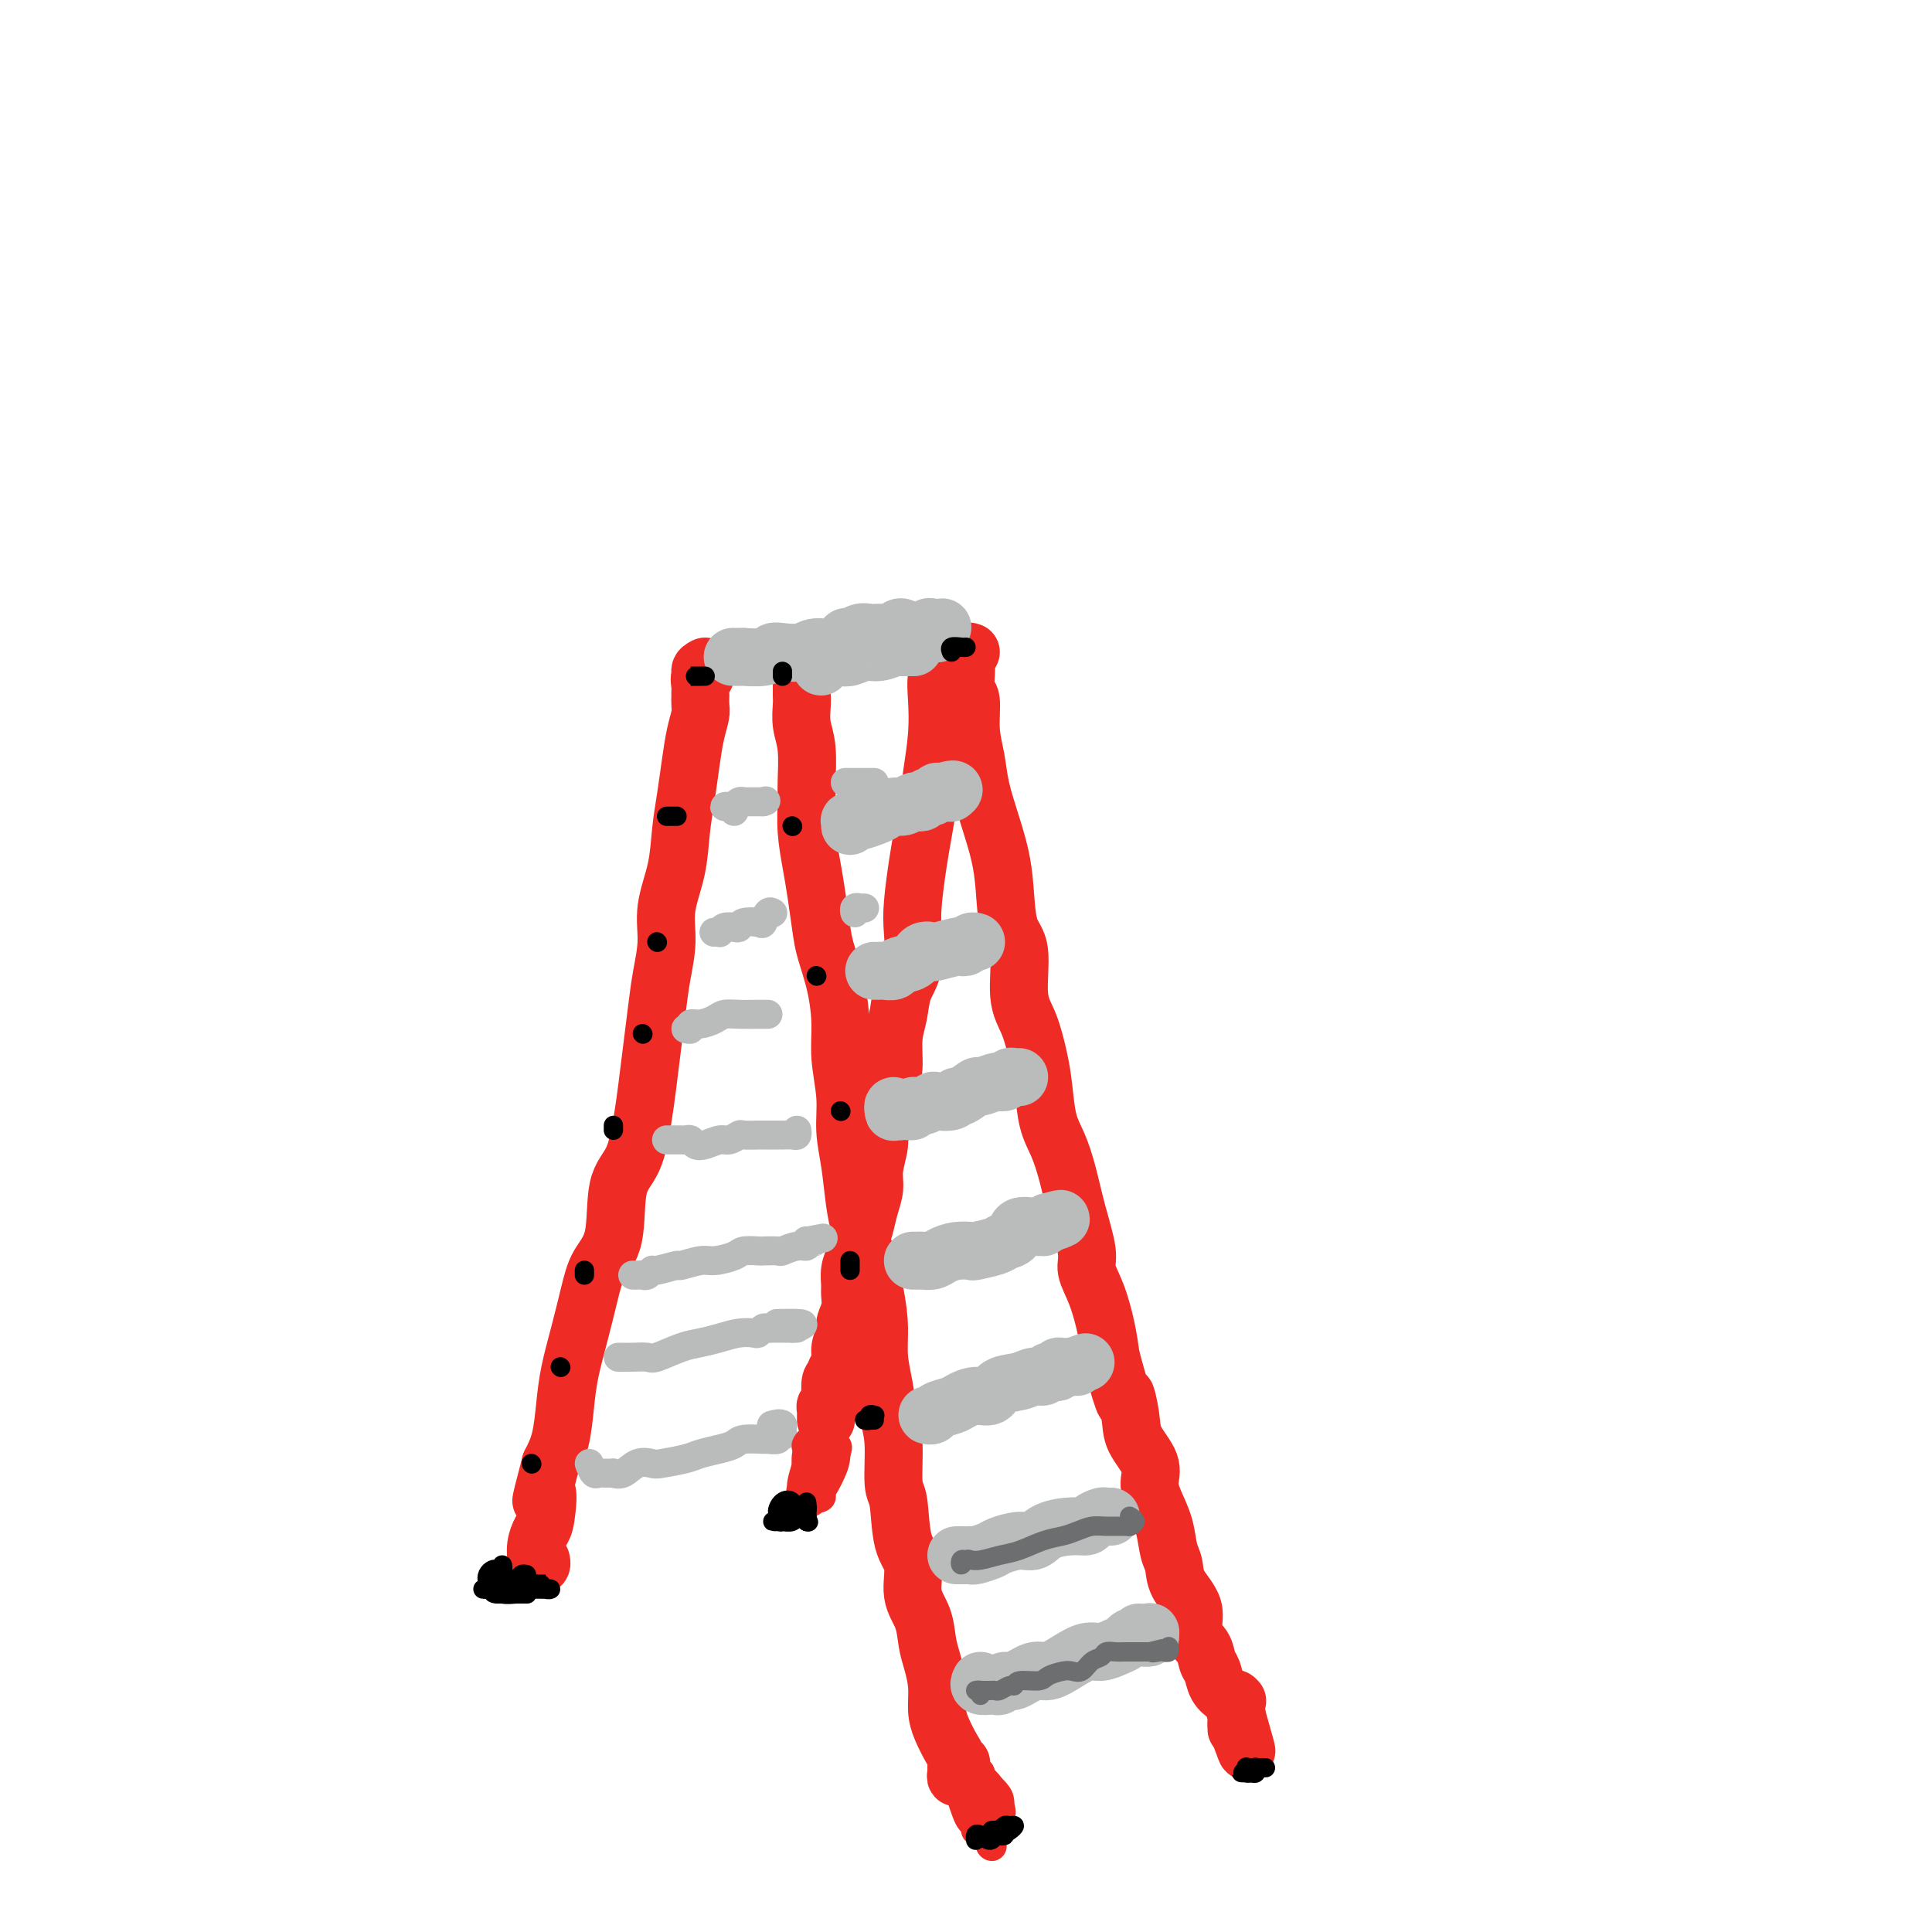 <svg viewBox='0 0 400 400' version='1.1' xmlns='http://www.w3.org/2000/svg' xmlns:xlink='http://www.w3.org/1999/xlink'><g fill='none' stroke='rgb(238,43,36)' stroke-width='12' stroke-linecap='round' stroke-linejoin='round'><path d='M146,138c-0.566,0.295 -1.132,0.589 -1,1c0.132,0.411 0.964,0.937 1,1c0.036,0.063 -0.722,-0.339 -1,0c-0.278,0.339 -0.075,1.418 0,2c0.075,0.582 0.021,0.669 0,1c-0.021,0.331 -0.009,0.908 0,1c0.009,0.092 0.013,-0.302 0,0c-0.013,0.302 -0.045,1.299 0,2c0.045,0.701 0.166,1.104 0,2c-0.166,0.896 -0.621,2.284 -1,4c-0.379,1.716 -0.684,3.759 -1,6c-0.316,2.241 -0.644,4.680 -1,7c-0.356,2.320 -0.739,4.520 -1,7c-0.261,2.480 -0.398,5.241 -1,8c-0.602,2.759 -1.667,5.515 -2,8c-0.333,2.485 0.065,4.697 0,7c-0.065,2.303 -0.594,4.695 -1,7c-0.406,2.305 -0.688,4.521 -1,7c-0.312,2.479 -0.655,5.221 -1,8c-0.345,2.779 -0.692,5.597 -1,8c-0.308,2.403 -0.575,4.392 -1,7c-0.425,2.608 -1.006,5.836 -2,8c-0.994,2.164 -2.402,3.265 -3,6c-0.598,2.735 -0.388,7.104 -1,10c-0.612,2.896 -2.048,4.320 -3,6c-0.952,1.680 -1.420,3.618 -2,6c-0.580,2.382 -1.271,5.210 -2,8c-0.729,2.790 -1.494,5.542 -2,8c-0.506,2.458 -0.752,4.623 -1,7c-0.248,2.377 -0.500,4.965 -1,7c-0.500,2.035 -1.250,3.518 -2,5'/><path d='M114,303c-3.178,12.078 -1.622,6.774 -1,6c0.622,-0.774 0.309,2.983 0,5c-0.309,2.017 -0.615,2.293 -1,3c-0.385,0.707 -0.849,1.846 -1,3c-0.151,1.154 0.012,2.323 0,3c-0.012,0.677 -0.199,0.862 0,1c0.199,0.138 0.784,0.229 1,0c0.216,-0.229 0.062,-0.780 0,-1c-0.062,-0.220 -0.031,-0.110 0,0'/><path d='M195,136c1.080,0.014 2.160,0.028 2,0c-0.160,-0.028 -1.559,-0.096 -2,0c-0.441,0.096 0.075,0.358 0,1c-0.075,0.642 -0.741,1.664 -1,3c-0.259,1.336 -0.111,2.985 0,5c0.111,2.015 0.185,4.394 0,7c-0.185,2.606 -0.627,5.438 -1,8c-0.373,2.562 -0.675,4.853 -1,7c-0.325,2.147 -0.674,4.149 -1,6c-0.326,1.851 -0.630,3.551 -1,6c-0.370,2.449 -0.806,5.648 -1,8c-0.194,2.352 -0.147,3.855 0,6c0.147,2.145 0.394,4.930 0,7c-0.394,2.070 -1.429,3.425 -2,5c-0.571,1.575 -0.679,3.371 -1,5c-0.321,1.629 -0.856,3.093 -1,5c-0.144,1.907 0.102,4.259 0,6c-0.102,1.741 -0.551,2.870 -1,4'/><path d='M184,225c-1.863,14.479 -1.020,6.175 -1,4c0.020,-2.175 -0.782,1.779 -1,4c-0.218,2.221 0.149,2.709 0,4c-0.149,1.291 -0.813,3.384 -1,5c-0.187,1.616 0.105,2.753 0,4c-0.105,1.247 -0.606,2.602 -1,4c-0.394,1.398 -0.680,2.840 -1,4c-0.320,1.160 -0.675,2.039 -1,3c-0.325,0.961 -0.622,2.003 -1,3c-0.378,0.997 -0.837,1.948 -1,3c-0.163,1.052 -0.028,2.206 0,3c0.028,0.794 -0.049,1.227 0,2c0.049,0.773 0.224,1.887 0,3c-0.224,1.113 -0.849,2.224 -1,3c-0.151,0.776 0.171,1.217 0,2c-0.171,0.783 -0.834,1.909 -1,3c-0.166,1.091 0.166,2.146 0,3c-0.166,0.854 -0.829,1.506 -1,2c-0.171,0.494 0.150,0.829 0,1c-0.150,0.171 -0.771,0.179 -1,1c-0.229,0.821 -0.065,2.454 0,3c0.065,0.546 0.032,0.006 0,0c-0.032,-0.006 -0.061,0.523 0,1c0.061,0.477 0.212,0.902 0,1c-0.212,0.098 -0.789,-0.131 -1,0c-0.211,0.131 -0.057,0.624 0,1c0.057,0.376 0.015,0.637 0,1c-0.015,0.363 -0.004,0.829 0,1c0.004,0.171 0.001,0.049 0,0c-0.001,-0.049 -0.001,-0.024 0,0'/><path d='M166,139c0.000,0.470 0.000,0.939 0,1c-0.000,0.061 -0.001,-0.287 0,0c0.001,0.287 0.004,1.210 0,2c-0.004,0.790 -0.015,1.447 0,2c0.015,0.553 0.057,1.003 0,2c-0.057,0.997 -0.212,2.543 0,4c0.212,1.457 0.792,2.825 1,5c0.208,2.175 0.045,5.156 0,7c-0.045,1.844 0.030,2.552 0,4c-0.030,1.448 -0.164,3.638 0,6c0.164,2.362 0.625,4.898 1,7c0.375,2.102 0.665,3.772 1,6c0.335,2.228 0.716,5.016 1,7c0.284,1.984 0.472,3.165 1,5c0.528,1.835 1.394,4.323 2,7c0.606,2.677 0.950,5.542 1,8c0.050,2.458 -0.194,4.509 0,7c0.194,2.491 0.825,5.422 1,8c0.175,2.578 -0.108,4.805 0,7c0.108,2.195 0.606,4.360 1,7c0.394,2.640 0.684,5.754 1,8c0.316,2.246 0.658,3.623 1,5'/><path d='M178,254c1.979,18.834 0.926,8.419 1,6c0.074,-2.419 1.277,3.156 2,7c0.723,3.844 0.968,5.955 1,8c0.032,2.045 -0.150,4.022 0,6c0.150,1.978 0.632,3.956 1,6c0.368,2.044 0.622,4.154 1,6c0.378,1.846 0.880,3.429 1,6c0.120,2.571 -0.141,6.129 0,8c0.141,1.871 0.686,2.053 1,4c0.314,1.947 0.399,5.658 1,8c0.601,2.342 1.719,3.314 2,5c0.281,1.686 -0.275,4.084 0,6c0.275,1.916 1.379,3.348 2,5c0.621,1.652 0.757,3.522 1,5c0.243,1.478 0.594,2.563 1,4c0.406,1.437 0.869,3.224 1,5c0.131,1.776 -0.070,3.540 0,5c0.070,1.460 0.411,2.614 1,4c0.589,1.386 1.425,3.003 2,4c0.575,0.997 0.890,1.374 1,2c0.110,0.626 0.015,1.499 0,2c-0.015,0.501 0.048,0.628 0,1c-0.048,0.372 -0.209,0.989 0,1c0.209,0.011 0.788,-0.585 1,-1c0.212,-0.415 0.057,-0.650 0,-1c-0.057,-0.350 -0.016,-0.814 0,-1c0.016,-0.186 0.008,-0.093 0,0'/><path d='M201,135c-0.423,-0.129 -0.847,-0.259 -1,0c-0.153,0.259 -0.037,0.905 0,1c0.037,0.095 -0.005,-0.363 0,0c0.005,0.363 0.057,1.548 0,3c-0.057,1.452 -0.223,3.173 0,4c0.223,0.827 0.836,0.760 1,2c0.164,1.240 -0.121,3.786 0,6c0.121,2.214 0.649,4.097 1,6c0.351,1.903 0.527,3.826 1,6c0.473,2.174 1.245,4.600 2,7c0.755,2.400 1.493,4.774 2,7c0.507,2.226 0.783,4.304 1,7c0.217,2.696 0.377,6.008 1,8c0.623,1.992 1.711,2.662 2,5c0.289,2.338 -0.222,6.344 0,9c0.222,2.656 1.176,3.962 2,6c0.824,2.038 1.519,4.807 2,7c0.481,2.193 0.747,3.808 1,6c0.253,2.192 0.492,4.961 1,7c0.508,2.039 1.283,3.349 2,5c0.717,1.651 1.375,3.643 2,6c0.625,2.357 1.218,5.080 2,8c0.782,2.920 1.754,6.037 2,8c0.246,1.963 -0.233,2.774 0,4c0.233,1.226 1.178,2.869 2,5c0.822,2.131 1.521,4.752 2,7c0.479,2.248 0.740,4.124 1,6'/><path d='M230,281c3.561,13.235 2.964,8.823 3,8c0.036,-0.823 0.705,1.945 1,4c0.295,2.055 0.215,3.399 1,5c0.785,1.601 2.434,3.461 3,5c0.566,1.539 0.050,2.757 0,4c-0.050,1.243 0.365,2.512 1,4c0.635,1.488 1.488,3.194 2,5c0.512,1.806 0.682,3.712 1,5c0.318,1.288 0.786,1.958 1,3c0.214,1.042 0.176,2.457 1,4c0.824,1.543 2.511,3.213 3,5c0.489,1.787 -0.221,3.689 0,5c0.221,1.311 1.372,2.029 2,3c0.628,0.971 0.731,2.194 1,3c0.269,0.806 0.703,1.194 1,2c0.297,0.806 0.458,2.029 1,3c0.542,0.971 1.466,1.690 2,2c0.534,0.310 0.679,0.212 1,1c0.321,0.788 0.818,2.462 1,3c0.182,0.538 0.049,-0.062 0,0c-0.049,0.062 -0.013,0.784 0,1c0.013,0.216 0.004,-0.076 0,0c-0.004,0.076 -0.001,0.521 0,1c0.001,0.479 0.000,0.994 0,1c-0.000,0.006 -0.000,-0.497 0,-1'/><path d='M256,357c4.024,11.488 1.083,2.208 0,-2c-1.083,-4.208 -0.310,-3.345 0,-3c0.310,0.345 0.155,0.173 0,0'/></g>
<g fill='none' stroke='rgb(186,187,187)' stroke-width='12' stroke-linecap='round' stroke-linejoin='round'><path d='M154,136c-0.328,-0.000 -0.655,-0.000 -1,0c-0.345,0.000 -0.706,0.001 -1,0c-0.294,-0.001 -0.521,-0.004 0,0c0.521,0.004 1.790,0.015 2,0c0.210,-0.015 -0.638,-0.055 0,0c0.638,0.055 2.764,0.207 4,0c1.236,-0.207 1.584,-0.771 2,-1c0.416,-0.229 0.899,-0.122 2,0c1.101,0.122 2.819,0.258 4,0c1.181,-0.258 1.825,-0.910 3,-1c1.175,-0.090 2.881,0.382 4,0c1.119,-0.382 1.650,-1.619 2,-2c0.350,-0.381 0.517,0.094 1,0c0.483,-0.094 1.282,-0.757 2,-1c0.718,-0.243 1.355,-0.065 2,0c0.645,0.065 1.296,0.017 2,0c0.704,-0.017 1.459,-0.005 2,0c0.541,0.005 0.869,0.001 1,0c0.131,-0.001 0.066,-0.001 0,0'/><path d='M185,131c5.038,-0.713 2.134,0.005 1,0c-1.134,-0.005 -0.498,-0.732 0,-1c0.498,-0.268 0.856,-0.077 1,0c0.144,0.077 0.072,0.038 0,0'/><path d='M170,138c-0.096,-0.452 -0.192,-0.905 0,-1c0.192,-0.095 0.674,0.167 1,0c0.326,-0.167 0.498,-0.762 1,-1c0.502,-0.238 1.333,-0.120 2,0c0.667,0.120 1.169,0.242 2,0c0.831,-0.242 1.991,-0.850 3,-1c1.009,-0.150 1.866,0.156 3,0c1.134,-0.156 2.546,-0.774 3,-1c0.454,-0.226 -0.050,-0.061 0,0c0.050,0.061 0.654,0.016 1,0c0.346,-0.016 0.433,-0.004 1,0c0.567,0.004 1.614,0.001 2,0c0.386,-0.001 0.110,-0.000 0,0c-0.110,0.000 -0.055,0.000 0,0'/><path d='M190,131c0.331,0.106 0.662,0.211 1,0c0.338,-0.211 0.683,-0.740 1,-1c0.317,-0.260 0.607,-0.252 1,0c0.393,0.252 0.889,0.748 1,1c0.111,0.252 -0.162,0.260 0,0c0.162,-0.260 0.761,-0.789 1,-1c0.239,-0.211 0.120,-0.106 0,0'/><path d='M176,171c0.028,-0.424 0.056,-0.849 0,-1c-0.056,-0.151 -0.195,-0.029 0,0c0.195,0.029 0.724,-0.035 1,0c0.276,0.035 0.300,0.168 1,0c0.700,-0.168 2.075,-0.637 3,-1c0.925,-0.363 1.400,-0.619 2,-1c0.600,-0.381 1.327,-0.886 2,-1c0.673,-0.114 1.294,0.161 2,0c0.706,-0.161 1.498,-0.760 2,-1c0.502,-0.240 0.713,-0.121 1,0c0.287,0.121 0.651,0.243 1,0c0.349,-0.243 0.685,-0.850 1,-1c0.315,-0.150 0.610,0.156 1,0c0.390,-0.156 0.874,-0.773 1,-1c0.126,-0.227 -0.107,-0.065 0,0c0.107,0.065 0.553,0.032 1,0'/><path d='M195,164c3.400,-1.089 2.400,-0.311 2,0c-0.400,0.311 -0.200,0.156 0,0'/><path d='M181,201c0.368,0.007 0.735,0.014 1,0c0.265,-0.014 0.427,-0.050 1,0c0.573,0.050 1.559,0.185 2,0c0.441,-0.185 0.339,-0.690 1,-1c0.661,-0.310 2.086,-0.427 3,-1c0.914,-0.573 1.316,-1.604 2,-2c0.684,-0.396 1.650,-0.158 2,0c0.350,0.158 0.082,0.235 1,0c0.918,-0.235 3.020,-0.781 4,-1c0.980,-0.219 0.837,-0.111 1,0c0.163,0.111 0.632,0.226 1,0c0.368,-0.226 0.635,-0.793 1,-1c0.365,-0.207 0.829,-0.056 1,0c0.171,0.056 0.049,0.016 0,0c-0.049,-0.016 -0.024,-0.008 0,0'/><path d='M185,229c-0.007,0.384 -0.014,0.768 0,1c0.014,0.232 0.050,0.312 0,0c-0.050,-0.312 -0.187,-1.016 0,-1c0.187,0.016 0.697,0.751 1,1c0.303,0.249 0.400,0.010 1,0c0.600,-0.010 1.703,0.207 2,0c0.297,-0.207 -0.211,-0.839 0,-1c0.211,-0.161 1.142,0.149 2,0c0.858,-0.149 1.642,-0.756 2,-1c0.358,-0.244 0.289,-0.126 1,0c0.711,0.126 2.202,0.259 3,0c0.798,-0.259 0.904,-0.910 1,-1c0.096,-0.090 0.184,0.382 1,0c0.816,-0.382 2.362,-1.619 3,-2c0.638,-0.381 0.370,0.095 1,0c0.630,-0.095 2.158,-0.761 3,-1c0.842,-0.239 0.999,-0.050 1,0c0.001,0.050 -0.154,-0.039 0,0c0.154,0.039 0.616,0.207 1,0c0.384,-0.207 0.691,-0.787 1,-1c0.309,-0.213 0.622,-0.057 1,0c0.378,0.057 0.822,0.016 1,0c0.178,-0.016 0.089,-0.008 0,0'/><path d='M189,261c0.359,0.006 0.717,0.012 1,0c0.283,-0.012 0.490,-0.042 1,0c0.510,0.042 1.324,0.156 2,0c0.676,-0.156 1.214,-0.580 2,-1c0.786,-0.420 1.820,-0.834 3,-1c1.180,-0.166 2.506,-0.085 3,0c0.494,0.085 0.158,0.173 1,0c0.842,-0.173 2.863,-0.607 4,-1c1.137,-0.393 1.389,-0.746 2,-1c0.611,-0.254 1.579,-0.408 2,-1c0.421,-0.592 0.294,-1.622 1,-2c0.706,-0.378 2.244,-0.104 3,0c0.756,0.104 0.728,0.038 1,0c0.272,-0.038 0.842,-0.049 1,0c0.158,0.049 -0.098,0.157 0,0c0.098,-0.157 0.549,-0.578 1,-1'/><path d='M217,253c4.578,-1.244 2.022,-0.356 1,0c-1.022,0.356 -0.511,0.178 0,0'/><path d='M193,293c-0.527,-0.024 -1.054,-0.047 -1,0c0.054,0.047 0.688,0.166 1,0c0.312,-0.166 0.300,-0.617 1,-1c0.700,-0.383 2.111,-0.698 3,-1c0.889,-0.302 1.256,-0.591 2,-1c0.744,-0.409 1.865,-0.937 3,-1c1.135,-0.063 2.283,0.338 3,0c0.717,-0.338 1.004,-1.415 2,-2c0.996,-0.585 2.700,-0.679 4,-1c1.300,-0.321 2.195,-0.870 3,-1c0.805,-0.130 1.521,0.157 2,0c0.479,-0.157 0.720,-0.760 1,-1c0.280,-0.240 0.600,-0.117 1,0c0.400,0.117 0.880,0.227 1,0c0.120,-0.227 -0.121,-0.793 0,-1c0.121,-0.207 0.604,-0.055 1,0c0.396,0.055 0.704,0.015 1,0c0.296,-0.015 0.580,-0.004 1,0c0.420,0.004 0.977,0.001 1,0c0.023,-0.001 -0.489,-0.001 -1,0'/><path d='M222,283c4.833,-1.667 2.417,-0.833 0,0'/><path d='M198,322c0.338,-0.002 0.675,-0.004 1,0c0.325,0.004 0.637,0.012 1,0c0.363,-0.012 0.775,-0.046 1,0c0.225,0.046 0.262,0.172 1,0c0.738,-0.172 2.177,-0.641 3,-1c0.823,-0.359 1.032,-0.608 2,-1c0.968,-0.392 2.697,-0.927 4,-1c1.303,-0.073 2.179,0.318 3,0c0.821,-0.318 1.586,-1.343 3,-2c1.414,-0.657 3.478,-0.947 5,-1c1.522,-0.053 2.503,0.129 3,0c0.497,-0.129 0.512,-0.571 1,-1c0.488,-0.429 1.450,-0.847 2,-1c0.550,-0.153 0.686,-0.041 1,0c0.314,0.041 0.804,0.012 1,0c0.196,-0.012 0.098,-0.006 0,0'/><path d='M203,348c-0.203,0.420 -0.405,0.840 0,1c0.405,0.160 1.419,0.059 2,0c0.581,-0.059 0.729,-0.076 1,0c0.271,0.076 0.666,0.246 1,0c0.334,-0.246 0.609,-0.909 1,-1c0.391,-0.091 0.898,0.388 2,0c1.102,-0.388 2.798,-1.644 4,-2c1.202,-0.356 1.911,0.189 3,0c1.089,-0.189 2.558,-1.111 4,-2c1.442,-0.889 2.859,-1.745 4,-2c1.141,-0.255 2.008,0.089 3,0c0.992,-0.089 2.110,-0.613 3,-1c0.890,-0.387 1.553,-0.639 2,-1c0.447,-0.361 0.680,-0.833 1,-1c0.320,-0.167 0.729,-0.031 1,0c0.271,0.031 0.405,-0.044 1,0c0.595,0.044 1.651,0.208 2,0c0.349,-0.208 -0.010,-0.788 0,-1c0.010,-0.212 0.387,-0.057 0,0c-0.387,0.057 -1.539,0.016 -2,0c-0.461,-0.016 -0.230,-0.008 0,0'/></g>
<g fill='none' stroke='rgb(186,187,187)' stroke-width='6' stroke-linecap='round' stroke-linejoin='round'><path d='M152,168c-0.286,-0.425 -0.571,-0.850 -1,-1c-0.429,-0.150 -1.000,-0.026 -1,0c0.000,0.026 0.573,-0.046 1,0c0.427,0.046 0.710,0.208 1,0c0.290,-0.208 0.589,-0.788 1,-1c0.411,-0.212 0.936,-0.057 1,0c0.064,0.057 -0.333,0.015 0,0c0.333,-0.015 1.397,-0.004 2,0c0.603,0.004 0.744,0.001 1,0c0.256,-0.001 0.628,-0.001 1,0'/><path d='M158,166c1.000,-0.333 0.500,-0.167 0,0'/><path d='M175,162c0.438,0.000 0.877,0.000 1,0c0.123,0.000 -0.068,0.000 0,0c0.068,0.000 0.397,0.000 1,0c0.603,0.000 1.481,0.000 2,0c0.519,0.000 0.678,0.000 1,0c0.322,0.000 0.806,0.000 1,0c0.194,0.000 0.097,0.000 0,0'/><path d='M149,193c-0.391,-0.002 -0.782,-0.004 -1,0c-0.218,0.004 -0.262,0.015 0,0c0.262,-0.015 0.830,-0.056 1,0c0.170,0.056 -0.059,0.207 0,0c0.059,-0.207 0.404,-0.774 1,-1c0.596,-0.226 1.441,-0.111 2,0c0.559,0.111 0.832,0.218 1,0c0.168,-0.218 0.231,-0.762 1,-1c0.769,-0.238 2.245,-0.169 3,0c0.755,0.169 0.790,0.437 1,0c0.210,-0.437 0.595,-1.579 1,-2c0.405,-0.421 0.830,-0.120 1,0c0.170,0.120 0.085,0.060 0,0'/><path d='M177,188c0.032,0.536 0.065,1.072 0,1c-0.065,-0.072 -0.227,-0.751 0,-1c0.227,-0.249 0.844,-0.067 1,0c0.156,0.067 -0.150,0.018 0,0c0.150,-0.018 0.757,-0.005 1,0c0.243,0.005 0.121,0.003 0,0'/><path d='M142,213c0.462,0.119 0.924,0.238 1,0c0.076,-0.238 -0.234,-0.834 0,-1c0.234,-0.166 1.010,0.099 2,0c0.990,-0.099 2.192,-0.562 3,-1c0.808,-0.438 1.221,-0.849 2,-1c0.779,-0.151 1.925,-0.040 3,0c1.075,0.040 2.078,0.011 3,0c0.922,-0.011 1.763,-0.003 2,0c0.237,0.003 -0.128,0.001 0,0c0.128,-0.001 0.751,-0.000 1,0c0.249,0.000 0.125,0.000 0,0'/><path d='M138,236c0.869,-0.001 1.739,-0.001 2,0c0.261,0.001 -0.085,0.004 0,0c0.085,-0.004 0.602,-0.014 1,0c0.398,0.014 0.677,0.052 1,0c0.323,-0.052 0.691,-0.195 1,0c0.309,0.195 0.559,0.728 1,1c0.441,0.272 1.072,0.283 2,0c0.928,-0.283 2.154,-0.860 3,-1c0.846,-0.140 1.311,0.159 2,0c0.689,-0.159 1.603,-0.775 2,-1c0.397,-0.225 0.277,-0.060 1,0c0.723,0.060 2.289,0.016 3,0c0.711,-0.016 0.567,-0.004 1,0c0.433,0.004 1.443,0.001 2,0c0.557,-0.001 0.661,0.001 1,0c0.339,-0.001 0.914,-0.004 1,0c0.086,0.004 -0.317,0.015 0,0c0.317,-0.015 1.353,-0.056 2,0c0.647,0.056 0.905,0.207 1,0c0.095,-0.207 0.027,-0.774 0,-1c-0.027,-0.226 -0.014,-0.113 0,0'/><path d='M131,264c0.331,0.009 0.663,0.018 1,0c0.337,-0.018 0.680,-0.061 1,0c0.320,0.061 0.618,0.228 1,0c0.382,-0.228 0.847,-0.850 1,-1c0.153,-0.150 -0.008,0.171 1,0c1.008,-0.171 3.184,-0.833 4,-1c0.816,-0.167 0.272,0.162 1,0c0.728,-0.162 2.728,-0.814 4,-1c1.272,-0.186 1.816,0.094 3,0c1.184,-0.094 3.008,-0.561 4,-1c0.992,-0.439 1.153,-0.849 2,-1c0.847,-0.151 2.380,-0.045 3,0c0.620,0.045 0.328,0.027 1,0c0.672,-0.027 2.310,-0.064 3,0c0.690,0.064 0.433,0.227 1,0c0.567,-0.227 1.958,-0.846 3,-1c1.042,-0.154 1.734,0.155 2,0c0.266,-0.155 0.107,-0.774 0,-1c-0.107,-0.226 -0.161,-0.061 0,0c0.161,0.061 0.538,0.016 1,0c0.462,-0.016 1.009,-0.004 1,0c-0.009,0.004 -0.574,0.001 -1,0c-0.426,-0.001 -0.713,-0.001 -1,0'/><path d='M167,257c6.000,-1.167 3.000,-0.583 0,0'/><path d='M128,281c0.280,-0.004 0.560,-0.008 1,0c0.440,0.008 1.040,0.027 2,0c0.960,-0.027 2.279,-0.101 3,0c0.721,0.101 0.843,0.377 2,0c1.157,-0.377 3.350,-1.408 5,-2c1.650,-0.592 2.757,-0.746 4,-1c1.243,-0.254 2.623,-0.608 4,-1c1.377,-0.392 2.750,-0.823 4,-1c1.250,-0.177 2.375,-0.100 3,0c0.625,0.100 0.750,0.223 1,0c0.250,-0.223 0.626,-0.792 1,-1c0.374,-0.208 0.748,-0.056 1,0c0.252,0.056 0.384,0.015 1,0c0.616,-0.015 1.718,-0.004 2,0c0.282,0.004 -0.254,0.001 0,0c0.254,-0.001 1.299,-0.000 2,0c0.701,0.000 1.057,0.000 1,0c-0.057,-0.000 -0.529,-0.000 -1,0'/><path d='M164,275c5.156,-1.156 0.044,-1.044 -2,-1c-2.044,0.044 -1.022,0.022 0,0'/><path d='M122,303c0.334,0.845 0.668,1.691 1,2c0.332,0.309 0.662,0.082 1,0c0.338,-0.082 0.684,-0.020 1,0c0.316,0.020 0.601,-0.002 1,0c0.399,0.002 0.912,0.029 1,0c0.088,-0.029 -0.250,-0.112 0,0c0.250,0.112 1.089,0.419 2,0c0.911,-0.419 1.895,-1.565 3,-2c1.105,-0.435 2.333,-0.158 3,0c0.667,0.158 0.774,0.197 2,0c1.226,-0.197 3.572,-0.631 5,-1c1.428,-0.369 1.938,-0.673 3,-1c1.062,-0.327 2.675,-0.676 4,-1c1.325,-0.324 2.363,-0.622 3,-1c0.637,-0.378 0.874,-0.837 2,-1c1.126,-0.163 3.143,-0.030 4,0c0.857,0.030 0.555,-0.043 1,0c0.445,0.043 1.636,0.202 2,0c0.364,-0.202 -0.098,-0.766 0,-1c0.098,-0.234 0.757,-0.140 1,0c0.243,0.140 0.069,0.326 0,0c-0.069,-0.326 -0.035,-1.163 0,-2'/><path d='M162,295c-0.289,-0.467 -1.511,-0.133 -2,0c-0.489,0.133 -0.244,0.067 0,0'/></g>
<g fill='none' stroke='rgb(238,43,36)' stroke-width='6' stroke-linecap='round' stroke-linejoin='round'><path d='M169,298c-0.022,-0.060 -0.043,-0.121 0,0c0.043,0.121 0.152,0.423 0,1c-0.152,0.577 -0.563,1.428 -1,2c-0.437,0.572 -0.898,0.865 -1,2c-0.102,1.135 0.155,3.113 0,4c-0.155,0.887 -0.722,0.683 -1,1c-0.278,0.317 -0.267,1.154 0,1c0.267,-0.154 0.791,-1.300 1,-2c0.209,-0.700 0.105,-0.955 0,-2c-0.105,-1.045 -0.210,-2.881 0,-4c0.210,-1.119 0.737,-1.521 1,-2c0.263,-0.479 0.263,-1.034 0,-1c-0.263,0.034 -0.788,0.657 -1,1c-0.212,0.343 -0.109,0.407 0,1c0.109,0.593 0.226,1.715 0,3c-0.226,1.285 -0.794,2.734 -1,4c-0.206,1.266 -0.052,2.351 0,3c0.052,0.649 -0.000,0.863 0,1c0.000,0.137 0.053,0.197 0,0c-0.053,-0.197 -0.210,-0.651 0,-1c0.210,-0.349 0.787,-0.594 1,-1c0.213,-0.406 0.061,-0.973 0,-2c-0.061,-1.027 -0.030,-2.513 0,-4'/><path d='M167,303c0.316,-1.259 0.607,-0.908 1,-1c0.393,-0.092 0.887,-0.627 1,-1c0.113,-0.373 -0.156,-0.582 0,-1c0.156,-0.418 0.735,-1.044 1,-1c0.265,0.044 0.215,0.758 0,2c-0.215,1.242 -0.595,3.010 -1,4c-0.405,0.990 -0.834,1.201 -1,2c-0.166,0.799 -0.070,2.186 0,3c0.070,0.814 0.114,1.056 0,1c-0.114,-0.056 -0.384,-0.410 0,-1c0.384,-0.590 1.424,-1.416 2,-2c0.576,-0.584 0.690,-0.924 1,-2c0.310,-1.076 0.816,-2.887 1,-4c0.184,-1.113 0.046,-1.528 0,-2c-0.046,-0.472 -0.001,-1.000 0,-1c0.001,0.000 -0.043,0.529 0,1c0.043,0.471 0.173,0.883 0,2c-0.173,1.117 -0.650,2.938 -1,4c-0.350,1.062 -0.574,1.364 -1,2c-0.426,0.636 -1.054,1.605 -1,2c0.054,0.395 0.789,0.217 1,0c0.211,-0.217 -0.101,-0.473 0,-1c0.101,-0.527 0.615,-1.326 1,-2c0.385,-0.674 0.639,-1.222 1,-2c0.361,-0.778 0.828,-1.786 1,-3c0.172,-1.214 0.049,-2.632 0,-3c-0.049,-0.368 -0.025,0.316 0,1'/><path d='M173,300c0.679,-1.321 0.375,0.375 0,1c-0.375,0.625 -0.821,0.179 -1,0c-0.179,-0.179 -0.089,-0.089 0,0'/><path d='M200,368c-0.421,-0.199 -0.842,-0.398 -1,0c-0.158,0.398 -0.054,1.392 0,2c0.054,0.608 0.057,0.831 0,1c-0.057,0.169 -0.173,0.284 0,1c0.173,0.716 0.635,2.031 1,3c0.365,0.969 0.635,1.591 1,2c0.365,0.409 0.827,0.605 1,1c0.173,0.395 0.058,0.990 0,1c-0.058,0.010 -0.057,-0.564 0,-1c0.057,-0.436 0.171,-0.735 0,-1c-0.171,-0.265 -0.628,-0.497 -1,-1c-0.372,-0.503 -0.661,-1.279 -1,-2c-0.339,-0.721 -0.730,-1.389 -1,-2c-0.270,-0.611 -0.420,-1.167 0,-1c0.420,0.167 1.412,1.055 2,2c0.588,0.945 0.774,1.947 1,3c0.226,1.053 0.493,2.158 1,3c0.507,0.842 1.253,1.421 2,2'/><path d='M205,381c0.900,1.807 0.150,1.326 0,1c-0.150,-0.326 0.300,-0.496 0,-1c-0.300,-0.504 -1.348,-1.341 -2,-2c-0.652,-0.659 -0.907,-1.138 -1,-2c-0.093,-0.862 -0.026,-2.106 0,-3c0.026,-0.894 0.009,-1.438 0,-2c-0.009,-0.562 -0.011,-1.141 0,-2c0.011,-0.859 0.035,-2.000 0,-2c-0.035,-0.000 -0.129,1.139 0,2c0.129,0.861 0.480,1.445 1,2c0.520,0.555 1.208,1.081 2,2c0.792,0.919 1.689,2.232 2,3c0.311,0.768 0.037,0.991 0,1c-0.037,0.009 0.162,-0.195 0,-1c-0.162,-0.805 -0.684,-2.212 -1,-3c-0.316,-0.788 -0.426,-0.959 -1,-2c-0.574,-1.041 -1.611,-2.954 -2,-4c-0.389,-1.046 -0.129,-1.226 0,-1c0.129,0.226 0.129,0.859 0,1c-0.129,0.141 -0.385,-0.210 0,0c0.385,0.210 1.411,0.980 2,2c0.589,1.020 0.740,2.292 1,3c0.260,0.708 0.630,0.854 1,1'/><path d='M207,374c0.620,1.415 0.170,1.952 0,2c-0.170,0.048 -0.060,-0.395 0,-1c0.060,-0.605 0.069,-1.373 0,-2c-0.069,-0.627 -0.215,-1.113 -1,-2c-0.785,-0.887 -2.210,-2.175 -3,-3c-0.790,-0.825 -0.945,-1.186 -1,-1c-0.055,0.186 -0.011,0.918 0,1c0.011,0.082 -0.010,-0.486 0,0c0.010,0.486 0.052,2.025 0,3c-0.052,0.975 -0.196,1.386 0,2c0.196,0.614 0.733,1.429 1,2c0.267,0.571 0.265,0.896 0,1c-0.265,0.104 -0.791,-0.013 -1,0c-0.209,0.013 -0.099,0.158 0,0c0.099,-0.158 0.187,-0.618 0,-1c-0.187,-0.382 -0.649,-0.687 -1,-1c-0.351,-0.313 -0.591,-0.634 -1,-1c-0.409,-0.366 -0.985,-0.778 -1,-1c-0.015,-0.222 0.532,-0.255 1,0c0.468,0.255 0.857,0.800 1,1c0.143,0.200 0.041,0.057 0,0c-0.041,-0.057 -0.020,-0.029 0,0'/><path d='M201,373c-0.311,-0.756 -0.089,-1.644 0,-2c0.089,-0.356 0.044,-0.178 0,0'/></g>
<g fill='none' stroke='rgb(0,0,0)' stroke-width='4' stroke-linecap='round' stroke-linejoin='round'><path d='M205,380c-0.731,0.038 -1.462,0.075 -2,0c-0.538,-0.075 -0.884,-0.264 -1,0c-0.116,0.264 -0.004,0.981 0,1c0.004,0.019 -0.102,-0.660 0,-1c0.102,-0.340 0.412,-0.343 1,0c0.588,0.343 1.454,1.030 2,1c0.546,-0.030 0.770,-0.778 1,-1c0.230,-0.222 0.465,0.083 1,0c0.535,-0.083 1.370,-0.554 2,-1c0.630,-0.446 1.056,-0.866 1,-1c-0.056,-0.134 -0.594,0.017 -1,0c-0.406,-0.017 -0.680,-0.201 -1,0c-0.320,0.201 -0.685,0.786 -1,1c-0.315,0.214 -0.579,0.057 -1,0c-0.421,-0.057 -0.998,-0.015 -1,0c-0.002,0.015 0.571,0.004 1,0c0.429,-0.004 0.715,-0.002 1,0'/><path d='M207,379c0.732,-0.155 0.063,-0.041 0,0c-0.063,0.041 0.482,0.011 1,0c0.518,-0.011 1.010,-0.003 1,0c-0.010,0.003 -0.521,-0.000 -1,0c-0.479,0.000 -0.927,0.004 -1,0c-0.073,-0.004 0.228,-0.015 0,0c-0.228,0.015 -0.984,0.056 -1,0c-0.016,-0.056 0.709,-0.210 1,0c0.291,0.210 0.148,0.785 0,1c-0.148,0.215 -0.302,0.072 0,0c0.302,-0.072 1.060,-0.071 1,0c-0.060,0.071 -0.939,0.211 -1,0c-0.061,-0.211 0.697,-0.775 1,-1c0.303,-0.225 0.152,-0.113 0,0'/><path d='M260,366c-0.346,0.422 -0.693,0.845 -1,1c-0.307,0.155 -0.576,0.043 -1,0c-0.424,-0.043 -1.004,-0.016 -1,0c0.004,0.016 0.590,0.022 1,0c0.410,-0.022 0.643,-0.073 1,0c0.357,0.073 0.837,0.268 1,0c0.163,-0.268 0.008,-0.999 0,-1c-0.008,-0.001 0.132,0.728 0,1c-0.132,0.272 -0.535,0.087 -1,0c-0.465,-0.087 -0.991,-0.076 -1,0c-0.009,0.076 0.499,0.216 1,0c0.501,-0.216 0.996,-0.790 1,-1c0.004,-0.210 -0.484,-0.056 0,0c0.484,0.056 1.938,0.015 2,0c0.062,-0.015 -1.268,-0.004 -2,0c-0.732,0.004 -0.866,0.002 -1,0'/><path d='M259,366c-0.381,0.286 -0.833,1.000 -1,1c-0.167,0.000 -0.048,-0.714 0,-1c0.048,-0.286 0.024,-0.143 0,0'/><path d='M109,326c-0.373,-0.083 -0.746,-0.166 -1,0c-0.254,0.166 -0.389,0.580 -1,1c-0.611,0.420 -1.697,0.845 -2,1c-0.303,0.155 0.177,0.042 0,0c-0.177,-0.042 -1.012,-0.011 -1,0c0.012,0.011 0.871,0.003 1,0c0.129,-0.003 -0.473,-0.001 0,0c0.473,0.001 2.019,0.000 3,0c0.981,-0.000 1.395,-0.000 2,0c0.605,0.000 1.399,0.000 2,0c0.601,-0.000 1.008,-0.000 1,0c-0.008,0.000 -0.431,0.000 -1,0c-0.569,-0.000 -1.285,-0.000 -2,0'/><path d='M110,328c0.495,0.004 -0.768,0.014 -2,0c-1.232,-0.014 -2.433,-0.052 -3,0c-0.567,0.052 -0.500,0.195 0,0c0.500,-0.195 1.433,-0.728 2,-1c0.567,-0.272 0.769,-0.283 1,0c0.231,0.283 0.490,0.860 1,1c0.510,0.140 1.272,-0.159 2,0c0.728,0.159 1.423,0.775 2,1c0.577,0.225 1.036,0.060 1,0c-0.036,-0.060 -0.568,-0.016 -1,0c-0.432,0.016 -0.763,0.004 -1,0c-0.237,-0.004 -0.380,-0.001 -1,0c-0.620,0.001 -1.718,0.001 -3,0c-1.282,-0.001 -2.747,-0.001 -4,0c-1.253,0.001 -2.292,0.004 -3,0c-0.708,-0.004 -1.084,-0.015 -1,0c0.084,0.015 0.629,0.057 1,0c0.371,-0.057 0.569,-0.211 1,0c0.431,0.211 1.097,0.789 2,1c0.903,0.211 2.045,0.057 3,0c0.955,-0.057 1.725,-0.015 2,0c0.275,0.015 0.057,0.004 0,0c-0.057,-0.004 0.047,-0.001 0,0c-0.047,0.001 -0.243,0.000 -1,0c-0.757,-0.000 -2.073,-0.000 -3,0c-0.927,0.000 -1.463,0.000 -2,0'/><path d='M103,330c-1.752,-0.072 -0.633,-0.751 0,-1c0.633,-0.249 0.781,-0.067 1,0c0.219,0.067 0.508,0.018 1,0c0.492,-0.018 1.185,-0.005 2,0c0.815,0.005 1.751,0.001 2,0c0.249,-0.001 -0.188,-0.000 0,0c0.188,0.000 1.000,0.000 1,0c0.000,-0.000 -0.812,-0.000 -1,0c-0.188,0.000 0.247,0.001 0,0c-0.247,-0.001 -1.175,-0.004 -2,0c-0.825,0.004 -1.546,0.016 -2,0c-0.454,-0.016 -0.641,-0.060 -1,0c-0.359,0.060 -0.890,0.222 -1,0c-0.110,-0.222 0.201,-0.829 0,-1c-0.201,-0.171 -0.915,0.094 -1,0c-0.085,-0.094 0.457,-0.547 1,-1'/><path d='M103,327c-0.857,-0.496 0.499,-0.735 1,-1c0.501,-0.265 0.145,-0.555 0,-1c-0.145,-0.445 -0.081,-1.045 0,-1c0.081,0.045 0.179,0.735 0,1c-0.179,0.265 -0.633,0.105 -1,0c-0.367,-0.105 -0.645,-0.157 -1,0c-0.355,0.157 -0.785,0.522 -1,1c-0.215,0.478 -0.215,1.070 0,1c0.215,-0.070 0.645,-0.802 1,-1c0.355,-0.198 0.634,0.139 1,0c0.366,-0.139 0.819,-0.754 1,-1c0.181,-0.246 0.091,-0.123 0,0'/><path d='M167,311c0.120,0.878 0.241,1.756 0,2c-0.241,0.244 -0.842,-0.145 -1,0c-0.158,0.145 0.127,0.823 0,1c-0.127,0.177 -0.665,-0.149 -1,0c-0.335,0.149 -0.465,0.772 -1,1c-0.535,0.228 -1.473,0.062 -2,0c-0.527,-0.062 -0.641,-0.020 -1,0c-0.359,0.020 -0.961,0.020 -1,0c-0.039,-0.020 0.486,-0.058 1,0c0.514,0.058 1.017,0.212 1,0c-0.017,-0.212 -0.554,-0.789 0,-1c0.554,-0.211 2.199,-0.057 3,0c0.801,0.057 0.759,0.015 1,0c0.241,-0.015 0.765,-0.004 1,0c0.235,0.004 0.181,0.001 0,0c-0.181,-0.001 -0.488,-0.000 -1,0c-0.512,0.000 -1.231,-0.001 -2,0c-0.769,0.001 -1.590,0.003 -2,0c-0.410,-0.003 -0.409,-0.011 0,0c0.409,0.011 1.225,0.041 2,0c0.775,-0.041 1.507,-0.155 2,0c0.493,0.155 0.746,0.577 1,1'/><path d='M167,315c0.777,0.061 0.219,0.212 0,0c-0.219,-0.212 -0.099,-0.789 0,-1c0.099,-0.211 0.177,-0.055 0,0c-0.177,0.055 -0.608,0.011 -1,0c-0.392,-0.011 -0.745,0.011 -1,0c-0.255,-0.011 -0.412,-0.054 -1,0c-0.588,0.054 -1.606,0.204 -2,0c-0.394,-0.204 -0.165,-0.761 0,-1c0.165,-0.239 0.267,-0.161 0,0c-0.267,0.161 -0.902,0.406 -1,0c-0.098,-0.406 0.342,-1.463 1,-2c0.658,-0.537 1.535,-0.554 2,0c0.465,0.554 0.517,1.679 0,2c-0.517,0.321 -1.602,-0.161 -2,0c-0.398,0.161 -0.107,0.967 0,1c0.107,0.033 0.031,-0.705 0,-1c-0.031,-0.295 -0.015,-0.148 0,0'/><path d='M144,140c-0.503,0.000 -1.006,0.000 -1,0c0.006,0.000 0.520,0.000 1,0c0.480,0.000 0.927,-0.000 1,0c0.073,0.000 -0.229,0.000 0,0c0.229,-0.000 0.990,0.000 1,0c0.010,0.000 -0.729,0.000 -1,0c-0.271,0.000 -0.073,0.000 0,0c0.073,0.000 0.021,0.000 0,0c-0.021,0.000 -0.010,0.000 0,0'/><path d='M162,139c0.000,0.417 0.000,0.833 0,1c0.000,0.167 0.000,0.083 0,0'/><path d='M200,134c-0.196,0.030 -0.393,0.060 -1,0c-0.607,-0.060 -1.625,-0.208 -2,0c-0.375,0.208 -0.107,0.774 0,1c0.107,0.226 0.054,0.113 0,0'/><path d='M164,171c0.000,0.000 0.100,0.100 0.1,0.1'/><path d='M169,202c0.000,0.000 0.100,0.100 0.1,0.1'/><path d='M174,230c0.000,0.000 0.100,0.100 0.1,0.1'/><path d='M176,261c0.000,0.311 0.000,0.622 0,1c0.000,0.378 0.000,0.822 0,1c0.000,0.178 0.000,0.089 0,0'/><path d='M181,294c-0.277,0.008 -0.554,0.016 -1,0c-0.446,-0.016 -1.062,-0.057 -1,0c0.062,0.057 0.800,0.211 1,0c0.200,-0.211 -0.138,-0.788 0,-1c0.138,-0.212 0.754,-0.061 1,0c0.246,0.061 0.123,0.030 0,0'/><path d='M138,169c0.833,0.000 1.667,0.000 2,0c0.333,0.000 0.167,0.000 0,0'/><path d='M136,195c0.000,0.000 0.100,0.100 0.1,0.1'/><path d='M133,214c0.000,0.000 0.100,0.100 0.1,0.1'/><path d='M127,233c0.000,0.417 0.000,0.833 0,1c0.000,0.167 0.000,0.083 0,0'/><path d='M121,264c0.000,-0.417 0.000,-0.833 0,-1c0.000,-0.167 0.000,-0.083 0,0'/><path d='M116,283c0.000,0.000 0.100,0.100 0.1,0.1'/><path d='M110,303c0.000,0.000 0.100,0.100 0.1,0.1'/></g>
<g fill='none' stroke='rgb(109,110,112)' stroke-width='4' stroke-linecap='round' stroke-linejoin='round'><path d='M203,351c0.129,-0.423 0.258,-0.846 0,-1c-0.258,-0.154 -0.904,-0.040 -1,0c-0.096,0.040 0.359,0.007 1,0c0.641,-0.007 1.468,0.013 2,0c0.532,-0.013 0.770,-0.060 1,0c0.230,0.060 0.454,0.227 1,0c0.546,-0.227 1.415,-0.848 2,-1c0.585,-0.152 0.884,0.166 1,0c0.116,-0.166 0.047,-0.815 1,-1c0.953,-0.185 2.927,0.096 4,0c1.073,-0.096 1.246,-0.568 2,-1c0.754,-0.432 2.090,-0.822 3,-1c0.910,-0.178 1.395,-0.142 2,0c0.605,0.142 1.331,0.392 2,0c0.669,-0.392 1.282,-1.426 2,-2c0.718,-0.574 1.541,-0.690 2,-1c0.459,-0.310 0.555,-0.815 1,-1c0.445,-0.185 1.241,-0.050 2,0c0.759,0.050 1.482,0.013 2,0c0.518,-0.013 0.829,-0.004 1,0c0.171,0.004 0.200,0.001 1,0c0.800,-0.001 2.371,-0.000 3,0c0.629,0.000 0.314,0.000 0,0'/><path d='M238,342c5.592,-1.393 2.073,-0.377 1,0c-1.073,0.377 0.301,0.115 1,0c0.699,-0.115 0.723,-0.083 1,0c0.277,0.083 0.806,0.218 1,0c0.194,-0.218 0.052,-0.791 0,-1c-0.052,-0.209 -0.014,-0.056 0,0c0.014,0.056 0.004,0.016 0,0c-0.004,-0.016 -0.002,-0.008 0,0'/><path d='M201,323c-0.316,-0.144 -0.632,-0.287 -1,0c-0.368,0.287 -0.788,1.006 -1,1c-0.212,-0.006 -0.216,-0.737 0,-1c0.216,-0.263 0.654,-0.058 1,0c0.346,0.058 0.602,-0.030 1,0c0.398,0.030 0.939,0.177 2,0c1.061,-0.177 2.643,-0.677 4,-1c1.357,-0.323 2.488,-0.469 4,-1c1.512,-0.531 3.404,-1.449 5,-2c1.596,-0.551 2.897,-0.736 4,-1c1.103,-0.264 2.007,-0.606 3,-1c0.993,-0.394 2.075,-0.840 3,-1c0.925,-0.160 1.694,-0.032 3,0c1.306,0.032 3.148,-0.030 4,0c0.852,0.030 0.713,0.152 1,0c0.287,-0.152 1.000,-0.579 1,-1c-0.000,-0.421 -0.714,-0.834 -1,-1c-0.286,-0.166 -0.143,-0.083 0,0'/></g>
</svg>